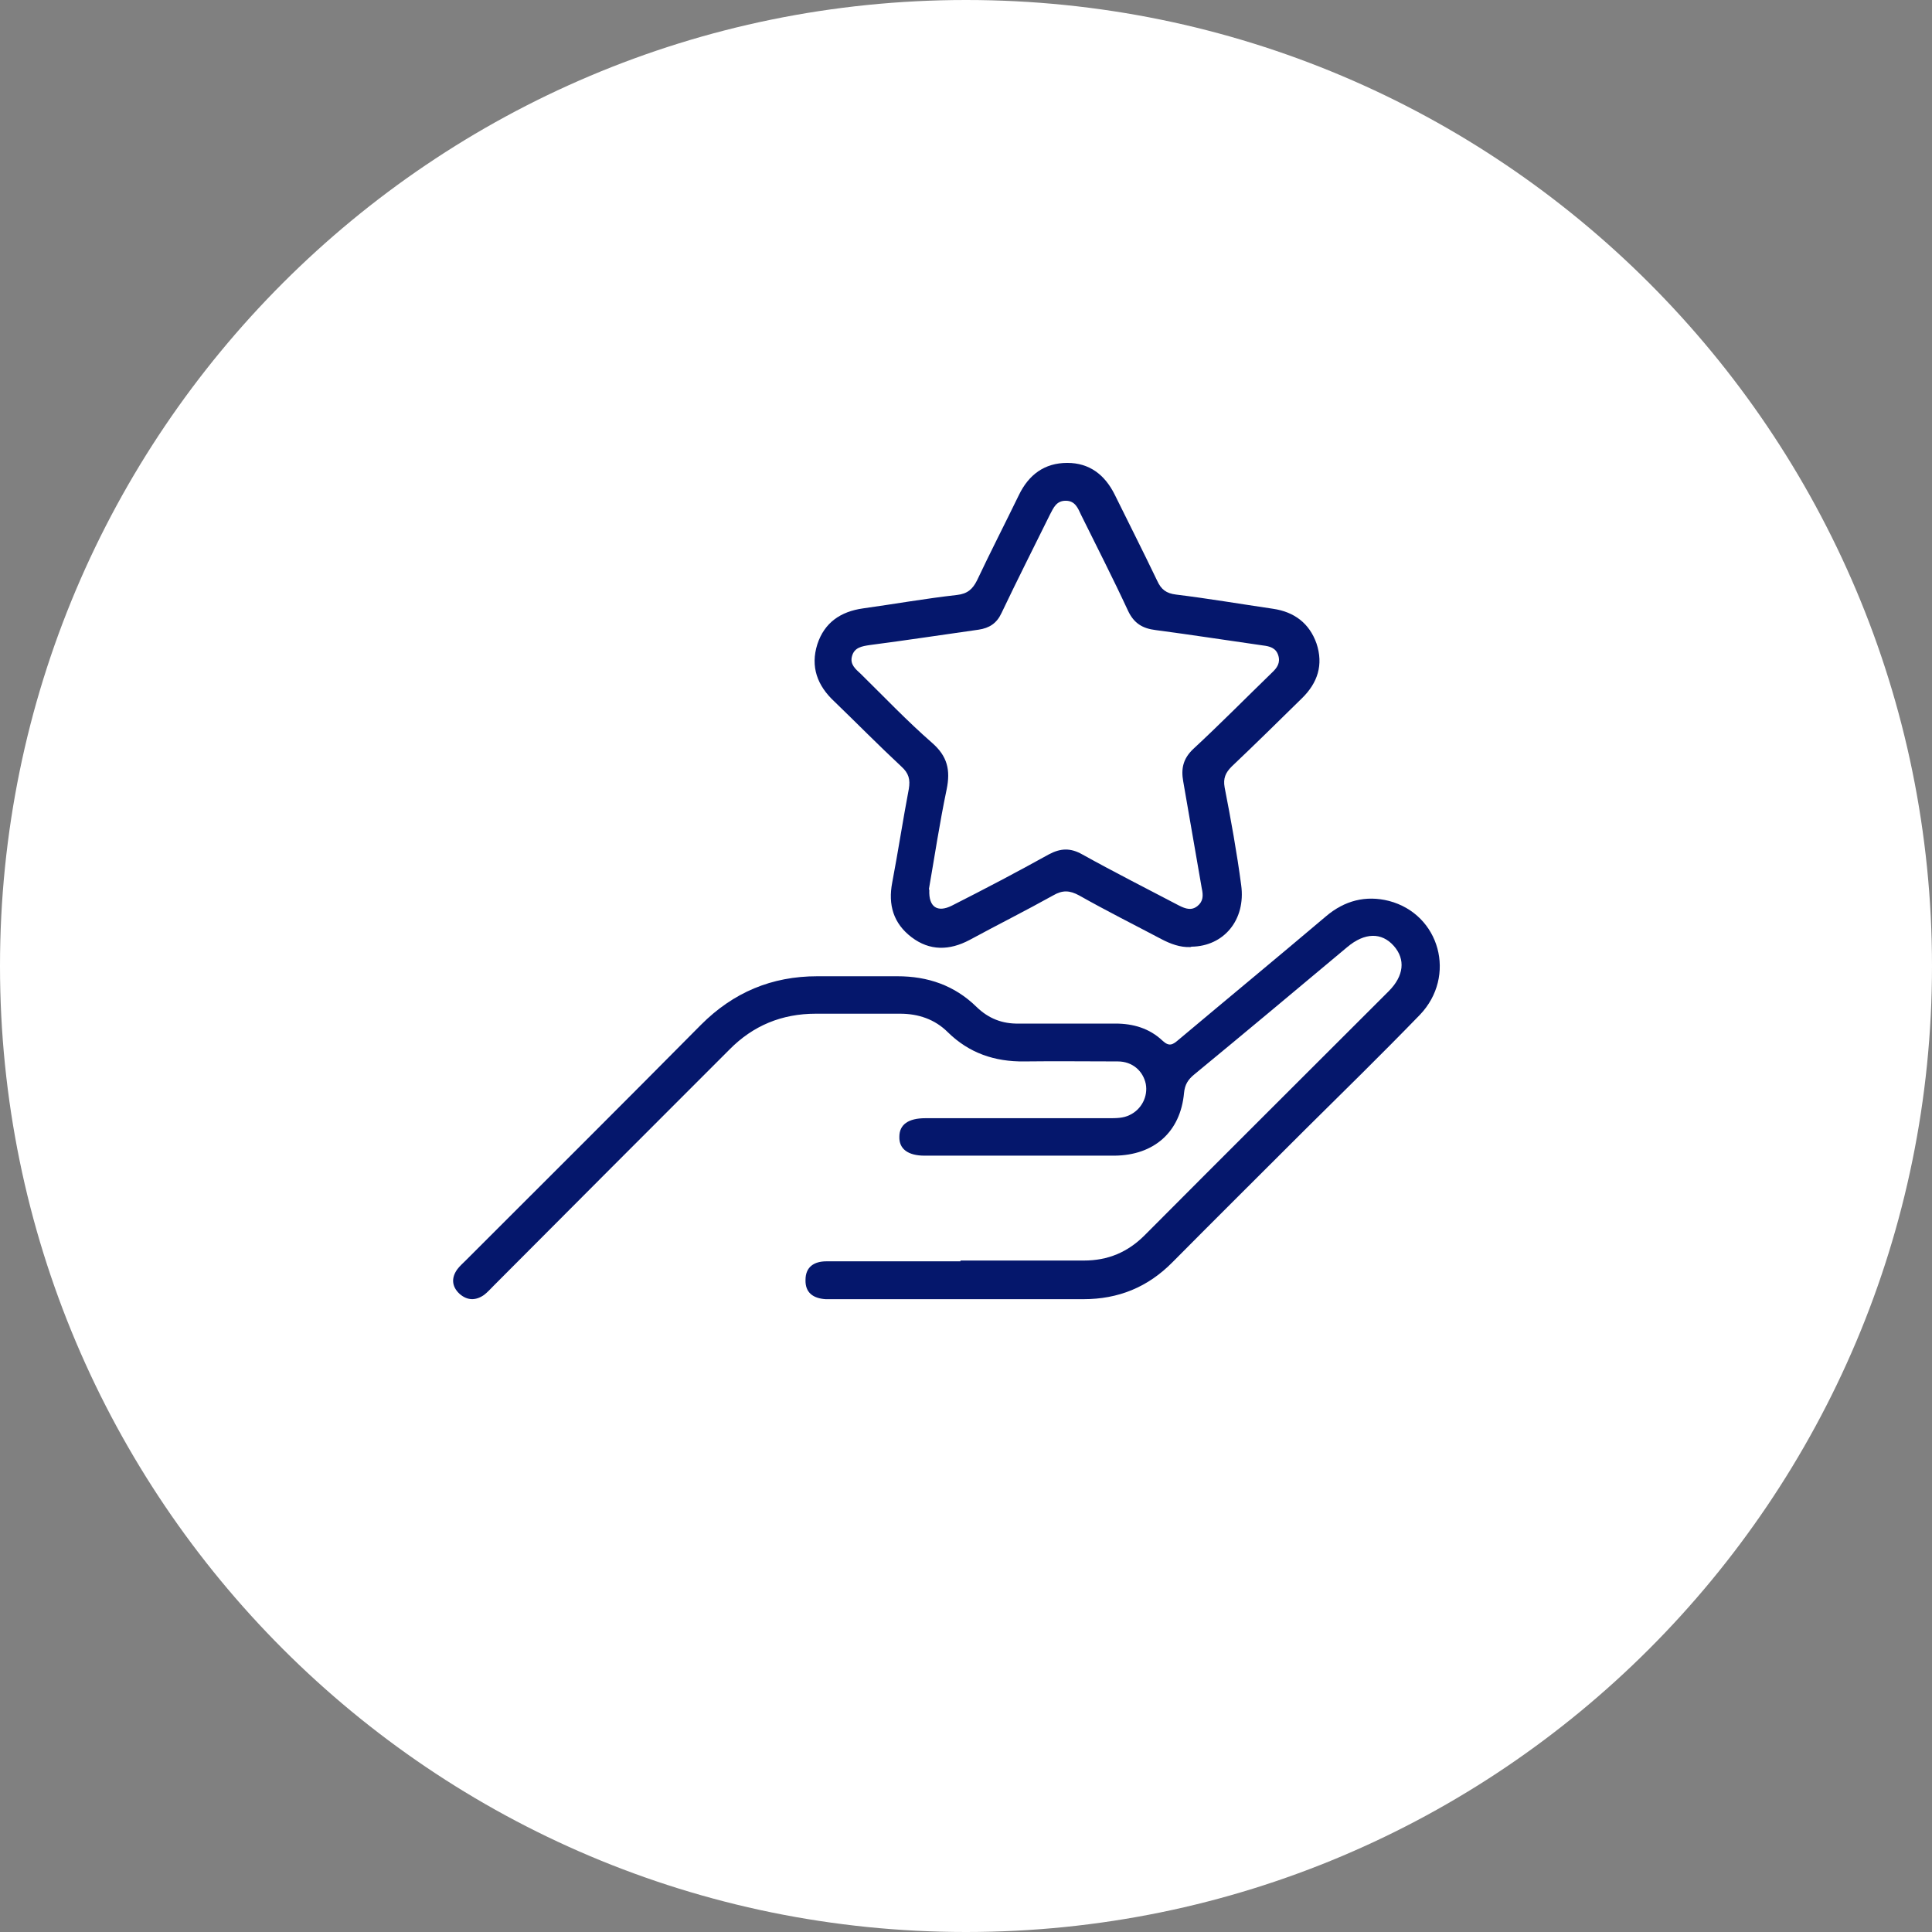 <?xml version="1.0" encoding="UTF-8"?>
<svg xmlns="http://www.w3.org/2000/svg" width="150" height="150" viewBox="0 0 150 150" fill="none">
  <rect x="0" y="0" width="150" height="150" fill="#808080" stroke="none"/>
  <g clip-path="url(#clip0_561_345)">
    <path d="M75 150C116.421 150 150 116.421 150 75C150 33.579 116.421 0 75 0C33.579 0 0 33.579 0 75C0 116.421 33.579 150 75 150Z" fill="white"></path>
    <path d="M74.571 97.868C77.754 97.868 80.969 97.868 84.152 97.868C86.02 97.868 87.55 97.225 88.867 95.909C95.173 89.572 101.509 83.266 107.816 76.96C109.009 75.766 109.132 74.48 108.214 73.439C107.265 72.368 105.948 72.398 104.601 73.531C100.652 76.837 96.703 80.143 92.724 83.419C92.234 83.817 91.989 84.215 91.928 84.857C91.652 87.888 89.601 89.694 86.54 89.725C81.612 89.725 76.713 89.725 71.785 89.725C70.499 89.725 69.795 89.204 69.826 88.255C69.826 87.306 70.53 86.817 71.846 86.817C76.591 86.817 81.367 86.817 86.112 86.817C86.662 86.817 87.213 86.817 87.703 86.572C88.622 86.143 89.142 85.133 88.958 84.153C88.744 83.143 87.918 82.409 86.785 82.409C84.367 82.409 81.948 82.378 79.53 82.409C77.234 82.439 75.244 81.766 73.591 80.143C72.581 79.133 71.295 78.704 69.887 78.704C67.713 78.704 65.509 78.704 63.336 78.704C60.703 78.704 58.469 79.623 56.632 81.49C50.54 87.582 44.448 93.674 38.356 99.796C38.111 100.041 37.867 100.317 37.591 100.531C36.948 100.99 36.275 100.99 35.663 100.439C35.081 99.888 35.02 99.215 35.509 98.541C35.693 98.296 35.938 98.082 36.152 97.868C42.244 91.776 48.367 85.684 54.428 79.561C56.938 77.051 59.907 75.796 63.458 75.796C65.54 75.796 67.591 75.796 69.673 75.796C72.03 75.796 74.112 76.5 75.826 78.184C76.744 79.072 77.816 79.5 79.101 79.47C81.612 79.47 84.091 79.47 86.601 79.47C87.979 79.47 89.234 79.837 90.244 80.786C90.764 81.276 91.04 81.123 91.469 80.755C95.295 77.541 99.152 74.357 102.948 71.143C104.387 69.919 106.04 69.49 107.846 69.949C111.795 70.99 113.111 75.796 110.234 78.796C107.295 81.827 104.295 84.766 101.295 87.735C97.867 91.164 94.438 94.561 91.04 97.99C89.112 99.949 86.816 100.868 84.122 100.868C77.632 100.868 71.173 100.868 64.683 100.868C64.499 100.868 64.285 100.868 64.101 100.868C63.152 100.806 62.509 100.378 62.54 99.368C62.54 98.357 63.214 97.929 64.162 97.929C66.305 97.929 68.448 97.929 70.591 97.929C71.907 97.929 73.254 97.929 74.571 97.929V97.868Z" fill="#05176C"></path>
    <path d="M92.417 73.531C91.621 73.561 90.886 73.286 90.182 72.919C88.039 71.786 85.896 70.715 83.784 69.521C83.049 69.123 82.498 69.092 81.764 69.521C79.621 70.715 77.417 71.817 75.274 72.98C73.713 73.806 72.182 73.837 70.774 72.766C69.366 71.694 68.937 70.255 69.274 68.51C69.733 66.092 70.1 63.674 70.56 61.255C70.682 60.521 70.56 60.031 69.978 59.51C68.203 57.857 66.519 56.143 64.774 54.459C63.458 53.235 62.907 51.766 63.458 50.021C64.009 48.337 65.264 47.48 67.009 47.235C69.427 46.898 71.845 46.47 74.294 46.194C75.121 46.102 75.519 45.735 75.856 45.061C76.896 42.857 78.029 40.653 79.1 38.449C79.866 36.857 81.09 35.939 82.866 35.939C84.58 35.939 85.774 36.857 86.539 38.388C87.641 40.623 88.774 42.857 89.845 45.092C90.151 45.766 90.549 46.072 91.315 46.163C93.825 46.47 96.335 46.898 98.845 47.266C100.498 47.51 101.662 48.398 102.213 49.959C102.764 51.612 102.305 53.021 101.08 54.215C99.274 55.99 97.468 57.766 95.631 59.51C95.141 60 94.958 60.429 95.08 61.133C95.57 63.643 96.029 66.184 96.366 68.725C96.733 71.419 95.019 73.47 92.509 73.5L92.417 73.531ZM72.151 69.092C72.09 70.439 72.794 70.868 73.896 70.317C76.437 69.031 78.947 67.715 81.427 66.337C82.345 65.847 83.111 65.817 84.029 66.337C86.509 67.715 89.049 69 91.56 70.317C92.049 70.561 92.509 70.715 92.968 70.347C93.427 69.98 93.427 69.521 93.305 68.97C92.815 66.215 92.356 63.429 91.866 60.674C91.682 59.663 91.866 58.898 92.631 58.163C94.713 56.235 96.703 54.215 98.754 52.225C99.151 51.857 99.427 51.459 99.243 50.878C99.06 50.296 98.57 50.174 98.049 50.112C95.264 49.715 92.509 49.286 89.723 48.919C88.713 48.796 88.039 48.398 87.58 47.419C86.417 44.908 85.162 42.459 83.937 39.98C83.692 39.459 83.478 38.878 82.743 38.878C82.009 38.878 81.794 39.429 81.519 39.949C80.264 42.49 78.978 45.031 77.754 47.602C77.386 48.398 76.805 48.766 75.978 48.888C73.162 49.286 70.345 49.715 67.529 50.082C66.917 50.174 66.335 50.266 66.151 50.939C65.968 51.582 66.427 51.949 66.825 52.316C68.662 54.123 70.437 55.99 72.366 57.674C73.56 58.715 73.805 59.786 73.498 61.286C72.947 63.919 72.549 66.582 72.121 69.031L72.151 69.092Z" fill="#05176C"></path>
  </g>
  <defs>
    <clipPath id="clip0_561_345">
      <rect width="150" height="150" fill="white"></rect>
    </clipPath>
  </defs>
</svg>

